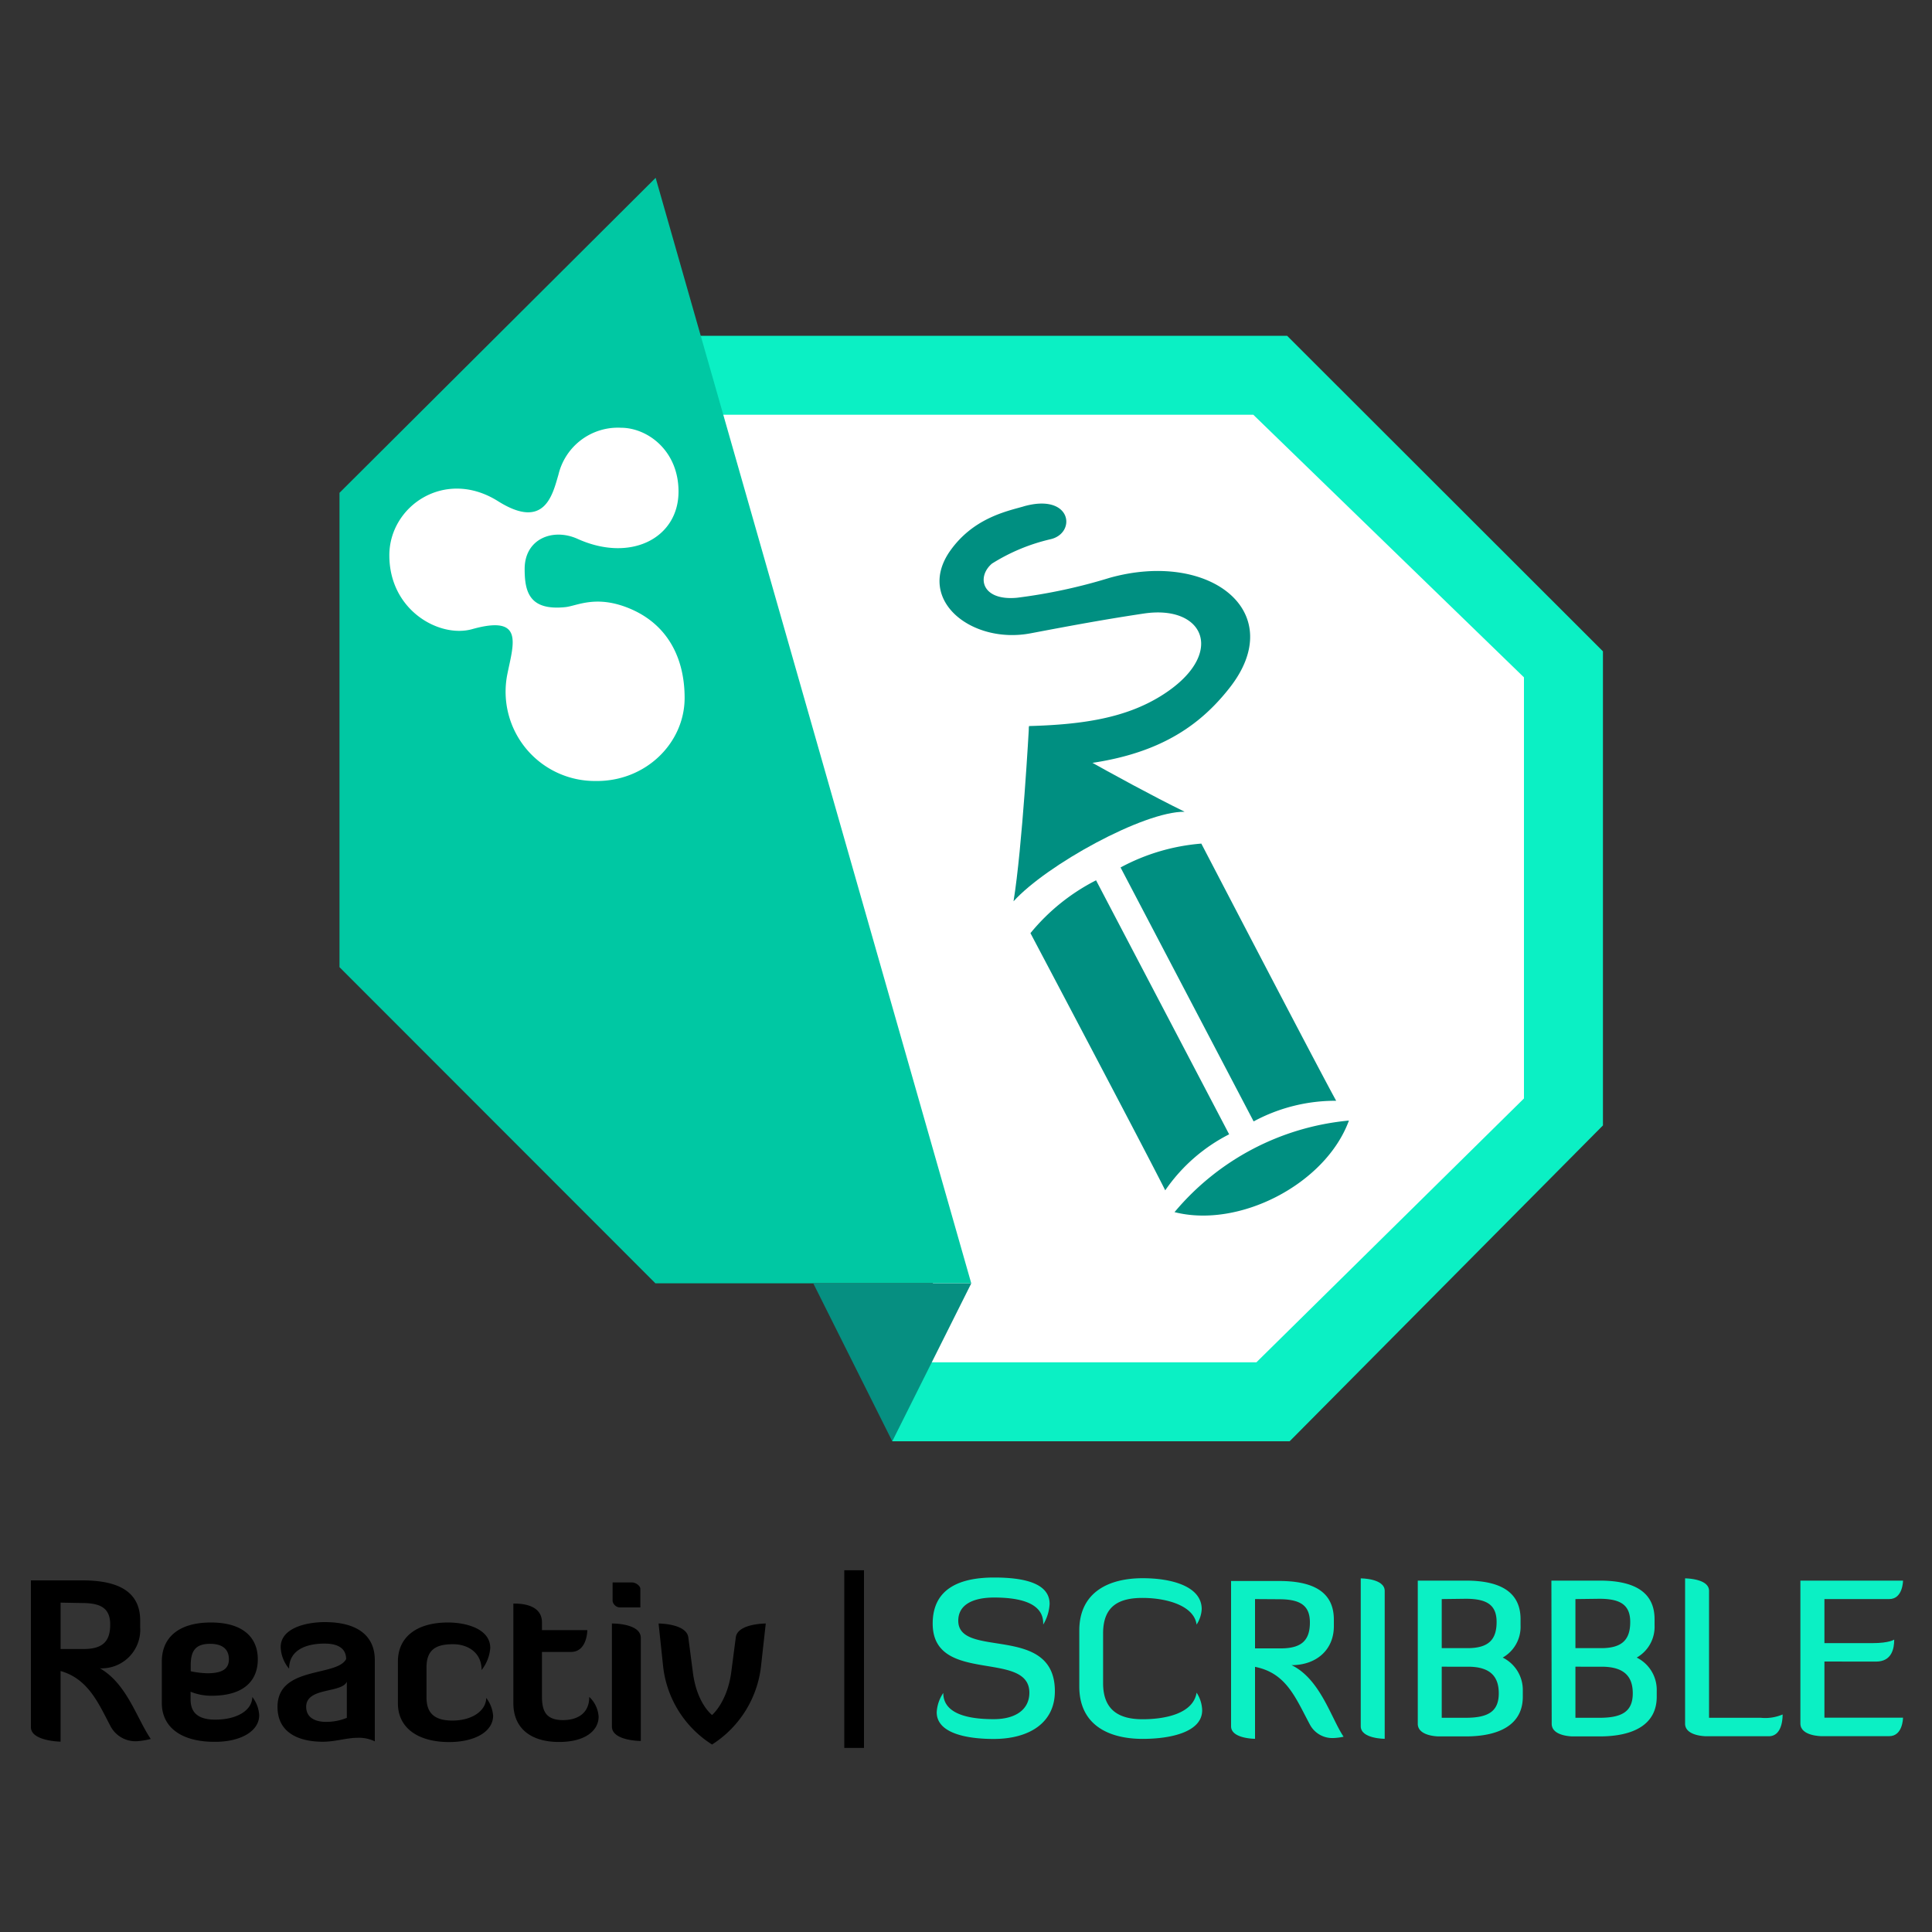 <svg id="Scribble_Icon" data-name="Scribble Icon" xmlns="http://www.w3.org/2000/svg" xmlns:xlink="http://www.w3.org/1999/xlink" viewBox="0 0 250 250"><rect x="0" y="0" width="250" height="250" fill="#333333" stroke="none"/><defs><style>.cls-1{fill:none;}.cls-2{fill:#0bf0c4;}.cls-3{clip-path:url(#clip-path);}.cls-4{fill:#fff;}.cls-5{fill:#00c8a3;}.cls-6{fill:#068f81;}.cls-7{fill:#008f81;}</style><clipPath id="clip-path"><rect class="cls-1" x="43.93" y="23.01" width="163.49" height="163.49"/></clipPath></defs><path d="M12.93,215.88c3.5,2,4.77,6.5,6.58,9.14a10,10,0,0,1-1.75.29,3.65,3.65,0,0,1-3.42-1.87c-1.53-2.87-2.85-6.18-6.5-7.21v9.14S4,225.31,4,223.5v-19h6.64c4.37,0,7.5,1.26,7.5,5.2v.86A5,5,0,0,1,12.93,215.88Zm-5.09-8.5v6h3c2.53,0,3.42-1.07,3.42-3.16s-1.18-2.79-3.65-2.79Z"/><path d="M20.94,220.37V215c0-3.16,2.25-5.05,6.35-5.05s6.07,1.89,6.07,4.77c0,2.44-1.44,4.71-6,4.71a7.16,7.16,0,0,1-2.7-.52v1c0,1.72,1,2.61,3.19,2.61,2.84,0,4.77-1.21,4.8-2.93a4.2,4.2,0,0,1,.89,2.36c0,2.06-2.39,3.44-5.69,3.44C23.5,225.42,20.94,223.53,20.94,220.37Zm3.74-4.11a11.78,11.78,0,0,0,2.15.26c2.07,0,2.79-.66,2.79-1.81s-.66-2-2.44-2c-1.95,0-2.5,1-2.5,2.76Z"/><path d="M44.79,214.68c0-1-.57-2-2.79-2-2.41,0-4.59.84-4.59,3.25a4.56,4.56,0,0,1-1.09-2.79c0-2.5,3.36-3.24,5.71-3.24,4.23,0,6.47,1.78,6.47,4.91v10.52a4.74,4.74,0,0,0-2.22-.46c-1.43,0-2.87.51-4.51.51-3,0-5.86-1.09-5.86-4.51C35.91,215.54,43.61,217,44.79,214.68Zm.09,2.93c-.66,1.52-5.26.69-5.26,3.25,0,1.29,1,1.95,2.59,1.95a7.13,7.13,0,0,0,2.67-.52Z"/><path d="M63.81,222c0,2.1-2.41,3.42-5.69,3.42-4.08,0-6.63-1.86-6.63-5V215c0-3.13,2.38-5.05,6.49-5.05,2.24,0,5.46.77,5.46,3.3a5.28,5.28,0,0,1-1.12,2.85c0-2.33-1.87-3.34-3.68-3.34-2.07,0-3.45.58-3.45,3v3.88c0,2.07,1.06,3,3.36,3,2.5,0,4.34-1.24,4.37-2.93A4.35,4.35,0,0,1,63.81,222Z"/><path d="M66.43,207.5c.74,0,3.7,0,3.7,2.44v1H76s0,2.82-2.12,2.82H70.13v5.77c0,1.93.55,3.05,2.73,3.05,1.67,0,3.39-.72,3.39-3a3.83,3.83,0,0,1,1.21,2.56c0,1.75-1.67,3.27-5.12,3.27-3.76,0-5.91-1.86-5.91-5Z"/><path d="M79.18,210.08c.23,0,3.74,0,3.74,1.87v13.33s-3.74,0-3.74-1.87Zm.09-5.31H81.8c.46,0,1.06.43,1.06.83V208H80.33a1,1,0,0,1-1.06-.83Z"/><path d="M98.46,215.74a13.84,13.84,0,0,1-6.32,10,13.75,13.75,0,0,1-6.32-10l-.6-5.66s3.62,0,3.85,1.81l.57,4.37c.49,4.16,2.5,5.66,2.5,5.66s2-1.67,2.5-5.66l.57-4.37c.2-1.81,3.88-1.81,3.88-1.81Z"/><rect x="109.25" y="203.19" width="2.55" height="22.99"/><path class="cls-2" d="M128.64,204.13c3.82,0,7.18.71,7.18,3.42a5.76,5.76,0,0,1-.83,2.67v-.17c0-2.73-3.27-3.33-6.35-3.33-2.62,0-4.64.85-4.64,3,0,5,12.5.32,12.5,9.12,0,4.13-3.36,6.18-7.92,6.18-3.5,0-7.37-.74-7.37-3.45a4.9,4.9,0,0,1,.85-2.5c0,2.85,3.56,3.39,6.52,3.39s4.62-1.34,4.62-3.42c0-5.59-12.51-1-12.51-8.95C120.69,205.52,124.25,204.13,128.64,204.13Z"/><path class="cls-2" d="M142.74,211.36v6.44c0,3.53,2.11,4.67,5.1,4.67s6.56-.74,7-3.44a4.38,4.38,0,0,1,.72,2.28c0,2.79-4,3.7-7.7,3.7-4.36,0-8.2-1.77-8.2-6.78V211c0-5,3.84-6.78,8.2-6.78,3.85,0,7.64,1.09,7.64,4a4.06,4.06,0,0,1-.66,2c-.34-2.48-3.93-3.45-7-3.45S142.74,207.83,142.74,211.36Z"/><path class="cls-2" d="M167.13,215.47c3.71,1.79,5.13,6.89,6.73,9.26a7.09,7.09,0,0,1-1.29.17,3.29,3.29,0,0,1-3.07-1.74c-1.88-3.51-3.05-6.67-7.1-7.47V225s-3.1,0-3.1-1.62v-18.8h6.21c4.13,0,7.09,1.22,7.09,5v.86C172.6,213.5,170.32,215.47,167.13,215.47Zm-4.73-8.55v6.38h3.34c2.79,0,3.76-1.14,3.76-3.36s-1.28-3-4-3Z"/><path class="cls-2" d="M176.08,204.24s3.1,0,3.1,1.62V225s-3.1,0-3.1-1.62Z"/><path class="cls-2" d="M183.46,204.53h6.21c4.13,0,7.09,1.25,7.09,5v.8a4.57,4.57,0,0,1-2.31,4.16,4.67,4.67,0,0,1,2.6,4.3v.77c0,3.59-3,5.13-7.38,5.13h-3.51s-2.7,0-2.7-1.63Zm3.1,2.39v6.35h3.34c2.79,0,3.76-1.17,3.76-3.39s-1.28-3-4-3Zm0,8.75v6.61h3.11c3,0,4.27-.89,4.27-3.17s-1.22-3.44-4-3.44Z"/><path class="cls-2" d="M200.75,204.53H207c4.13,0,7.1,1.25,7.1,5v.8a4.57,4.57,0,0,1-2.31,4.16,4.66,4.66,0,0,1,2.59,4.3v.77c0,3.59-3,5.13-7.38,5.13h-3.5s-2.71,0-2.71-1.63Zm3.11,2.39v6.35h3.33c2.79,0,3.76-1.17,3.76-3.39s-1.28-3-4-3Zm0,8.75v6.61H207c3,0,4.28-.89,4.28-3.17s-1.23-3.44-4.05-3.44Z"/><path class="cls-2" d="M220.78,224.67s-2.73,0-2.73-1.63v-18.8s3.1,0,3.1,1.62v16.42h6.7a5.67,5.67,0,0,0,2.82-.43c0,1.17-.34,2.82-1.8,2.82Z"/><path class="cls-2" d="M236.08,215v7.27h10.17c0,.14-.06,2.39-1.79,2.39h-8.75s-2.74,0-2.74-1.63V204.53h13.28s0,2.39-1.79,2.39h-8.38v5.7h6.21c2.2,0,2.82-.46,2.82-.46,0,1.17-.31,2.85-2.36,2.85Z"/><g class="cls-3"><polygon class="cls-4" points="87.81 48.56 164.63 48.56 201.67 85.43 201.67 143.71 164.42 182.03 115.46 182.03 120.78 166.28 87.81 48.56"/><polygon class="cls-2" points="84.81 43.45 84.81 53.67 162.18 53.67 197.2 87.65 197.2 142.14 162.58 176.28 115.46 176.28 115.46 186.5 166.88 186.5 207.42 145.63 207.42 84.28 166.55 43.45 84.81 43.45"/><polygon class="cls-5" points="84.84 23.01 43.93 63.77 43.93 125.15 84.81 166.06 125.68 166.06 84.84 23.01"/><polygon class="cls-6" points="105.24 166.07 115.46 186.5 125.68 166.07 105.24 166.07"/><g class="cls-3"><path class="cls-4" d="M74.74,69.73c6.87,3.1,13.07-.1,13.06-6.13,0-5.28-4-8.25-7.46-8.25a7.91,7.91,0,0,0-8.08,6.08c-.76,2.58-1.77,7.23-7.82,3.42-6.86-4.31-14.06.63-14.06,7,0,7.18,6.53,10.74,10.72,9.56,6.79-1.9,5.33,1.92,4.54,5.88A11.55,11.55,0,0,0,77,101.06c6.55.12,11.59-4.92,11.59-10.75,0-5.27-2.28-9.5-7-11.52-4.41-1.88-6.91-.39-8.42-.23-4.69.49-5.28-2-5.28-4.94,0-3.91,3.66-5.33,6.85-3.89"/><path class="cls-7" d="M132.44,65.53c6.29-1.79,6.89,3.49,3.48,4.25a24.61,24.61,0,0,0-7.56,3.15c-2,1.7-1.36,4.84,3.23,4.42a70.2,70.2,0,0,0,12-2.58c13-3.63,23.29,4.45,15.46,14.31-4.73,6-11.6,10.12-25.71,10.21.08-2-.19-5.34-.19-5.34,7.2-.19,12.55-1.12,17-3.85,8.58-5.27,5.86-11.9-2.13-10.71-5.21.78-9.48,1.58-14.66,2.56-7.54,1.44-14.82-4.21-10.49-10.56,3-4.33,7.34-5.22,9.59-5.86"/><path class="cls-7" d="M133.15,94s-.86,15.67-2,22.63c4.24-4.69,16.84-11.65,22.14-11.59-8.37-4.11-20.14-11-20.14-11"/><path class="cls-7" d="M133.34,120.75a26.46,26.46,0,0,1,8.49-6.84c1.2,2.3,16.21,30.93,17.22,32.87a22.27,22.27,0,0,0-8.27,7.25c-2.19-4.42-17.44-33.28-17.44-33.28"/><path class="cls-7" d="M155.47,109.16A26.42,26.42,0,0,0,145,112.25l17.22,32.86a22.25,22.25,0,0,1,10.68-2.67c-2.39-4.32-17.45-33.28-17.45-33.28"/><path class="cls-7" d="M152,156.83A33.45,33.45,0,0,1,174.55,145c-3,8.21-14.22,14-22.6,11.84"/></g></g></svg>